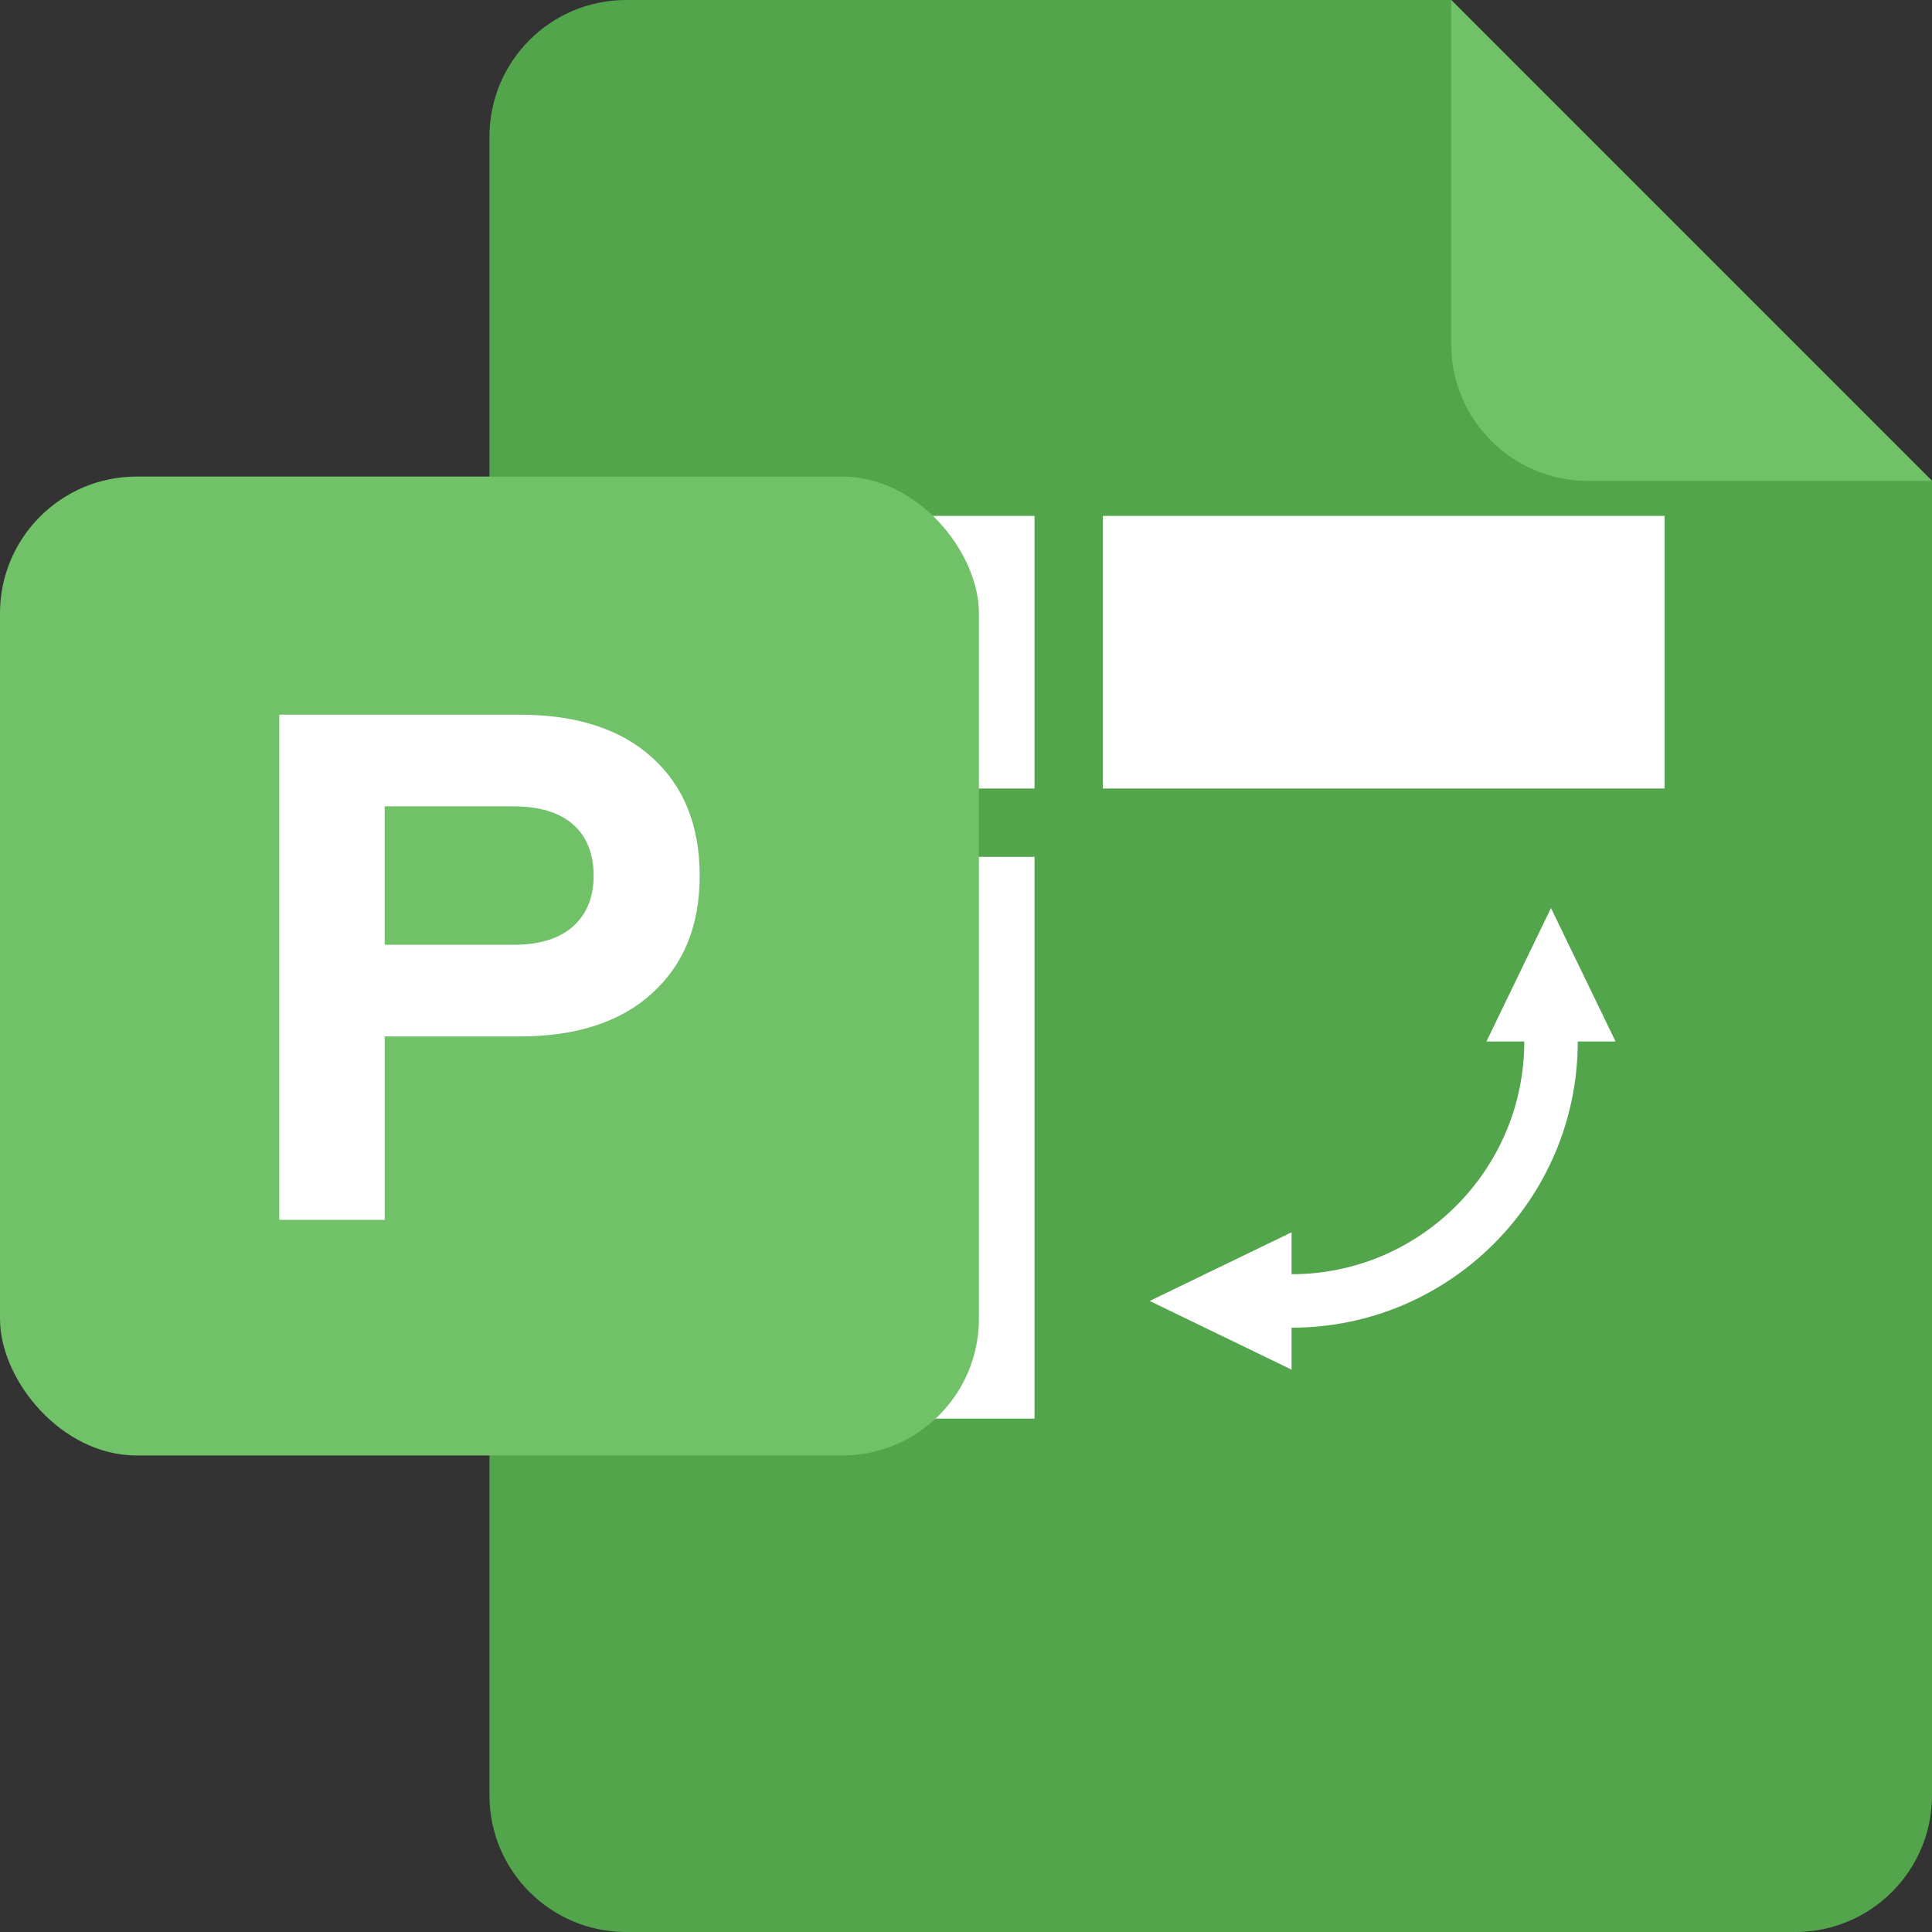 <?xml version="1.0" encoding="UTF-8"?>
<svg xmlns="http://www.w3.org/2000/svg" id="Calque_2" data-name="Calque 2" viewBox="0 0 452.35 452.35">
  <rect x="0" y="0" width="452.35" height="452.35" fill="#333333" stroke="none"/>
  <defs>
    <style>
      .cls-1 {
        fill: #53a54c;
      }

      .cls-2 {
        fill: #70c167;
      }

      .cls-3 {
        fill: #fff;
      }
    </style>
  </defs>
  <g id="icons">
    <g>
      <path class="cls-1" d="M339.77,0h-193.17c-17.67,0-32,14.33-32,32v388.35c0,17.67,14.33,32,32,32h273.75c17.67,0,32-14.33,32-32V112.59L339.77,0Z"></path>
      <path class="cls-2" d="M371.77,112.59h80.58S339.77,0,339.77,0v80.59c0,17.67,14.33,32,32,32Z"></path>
      <g>
        <path class="cls-3" d="M378.27,243.85h-8.86c0,36.95-30.05,67.01-67.01,67.01v9.82l-33.21-16.08,33.21-16.07v9.81c30.05,0,54.49-24.45,54.49-54.49h-8.86l15.11-31.24,15.12,31.24Z"></path>
        <g>
          <rect class="cls-3" x="178.39" y="120.79" width="63.83" height="63.83"></rect>
          <polygon class="cls-3" points="178.39 200.62 178.39 332.15 242.22 332.15 242.22 200.62 178.39 200.62 178.39 200.62"></polygon>
          <rect class="cls-3" x="258.22" y="120.79" width="131.52" height="63.83"></rect>
        </g>
      </g>
      <rect class="cls-2" y="111.58" width="229.2" height="229.2" rx="32" ry="32"></rect>
      <path class="cls-3" d="M65.39,285.61v-118.28h56.23c13.33,0,23.7,3.35,31.1,10.07,7.4,6.72,11.1,15.92,11.1,27.61s-3.69,20.75-11.1,27.52c-7.4,6.76-17.77,10.14-31.1,10.14h-31.54v42.94h-24.69ZM90.07,221.21h30.08c6.13,0,10.81-1.43,14.02-4.31,3.22-2.87,4.82-6.83,4.82-11.89s-1.6-9.16-4.82-11.98c-3.21-2.82-7.89-4.24-14.02-4.24h-30.08v32.41Z"></path>
    </g>
  </g>
</svg>

